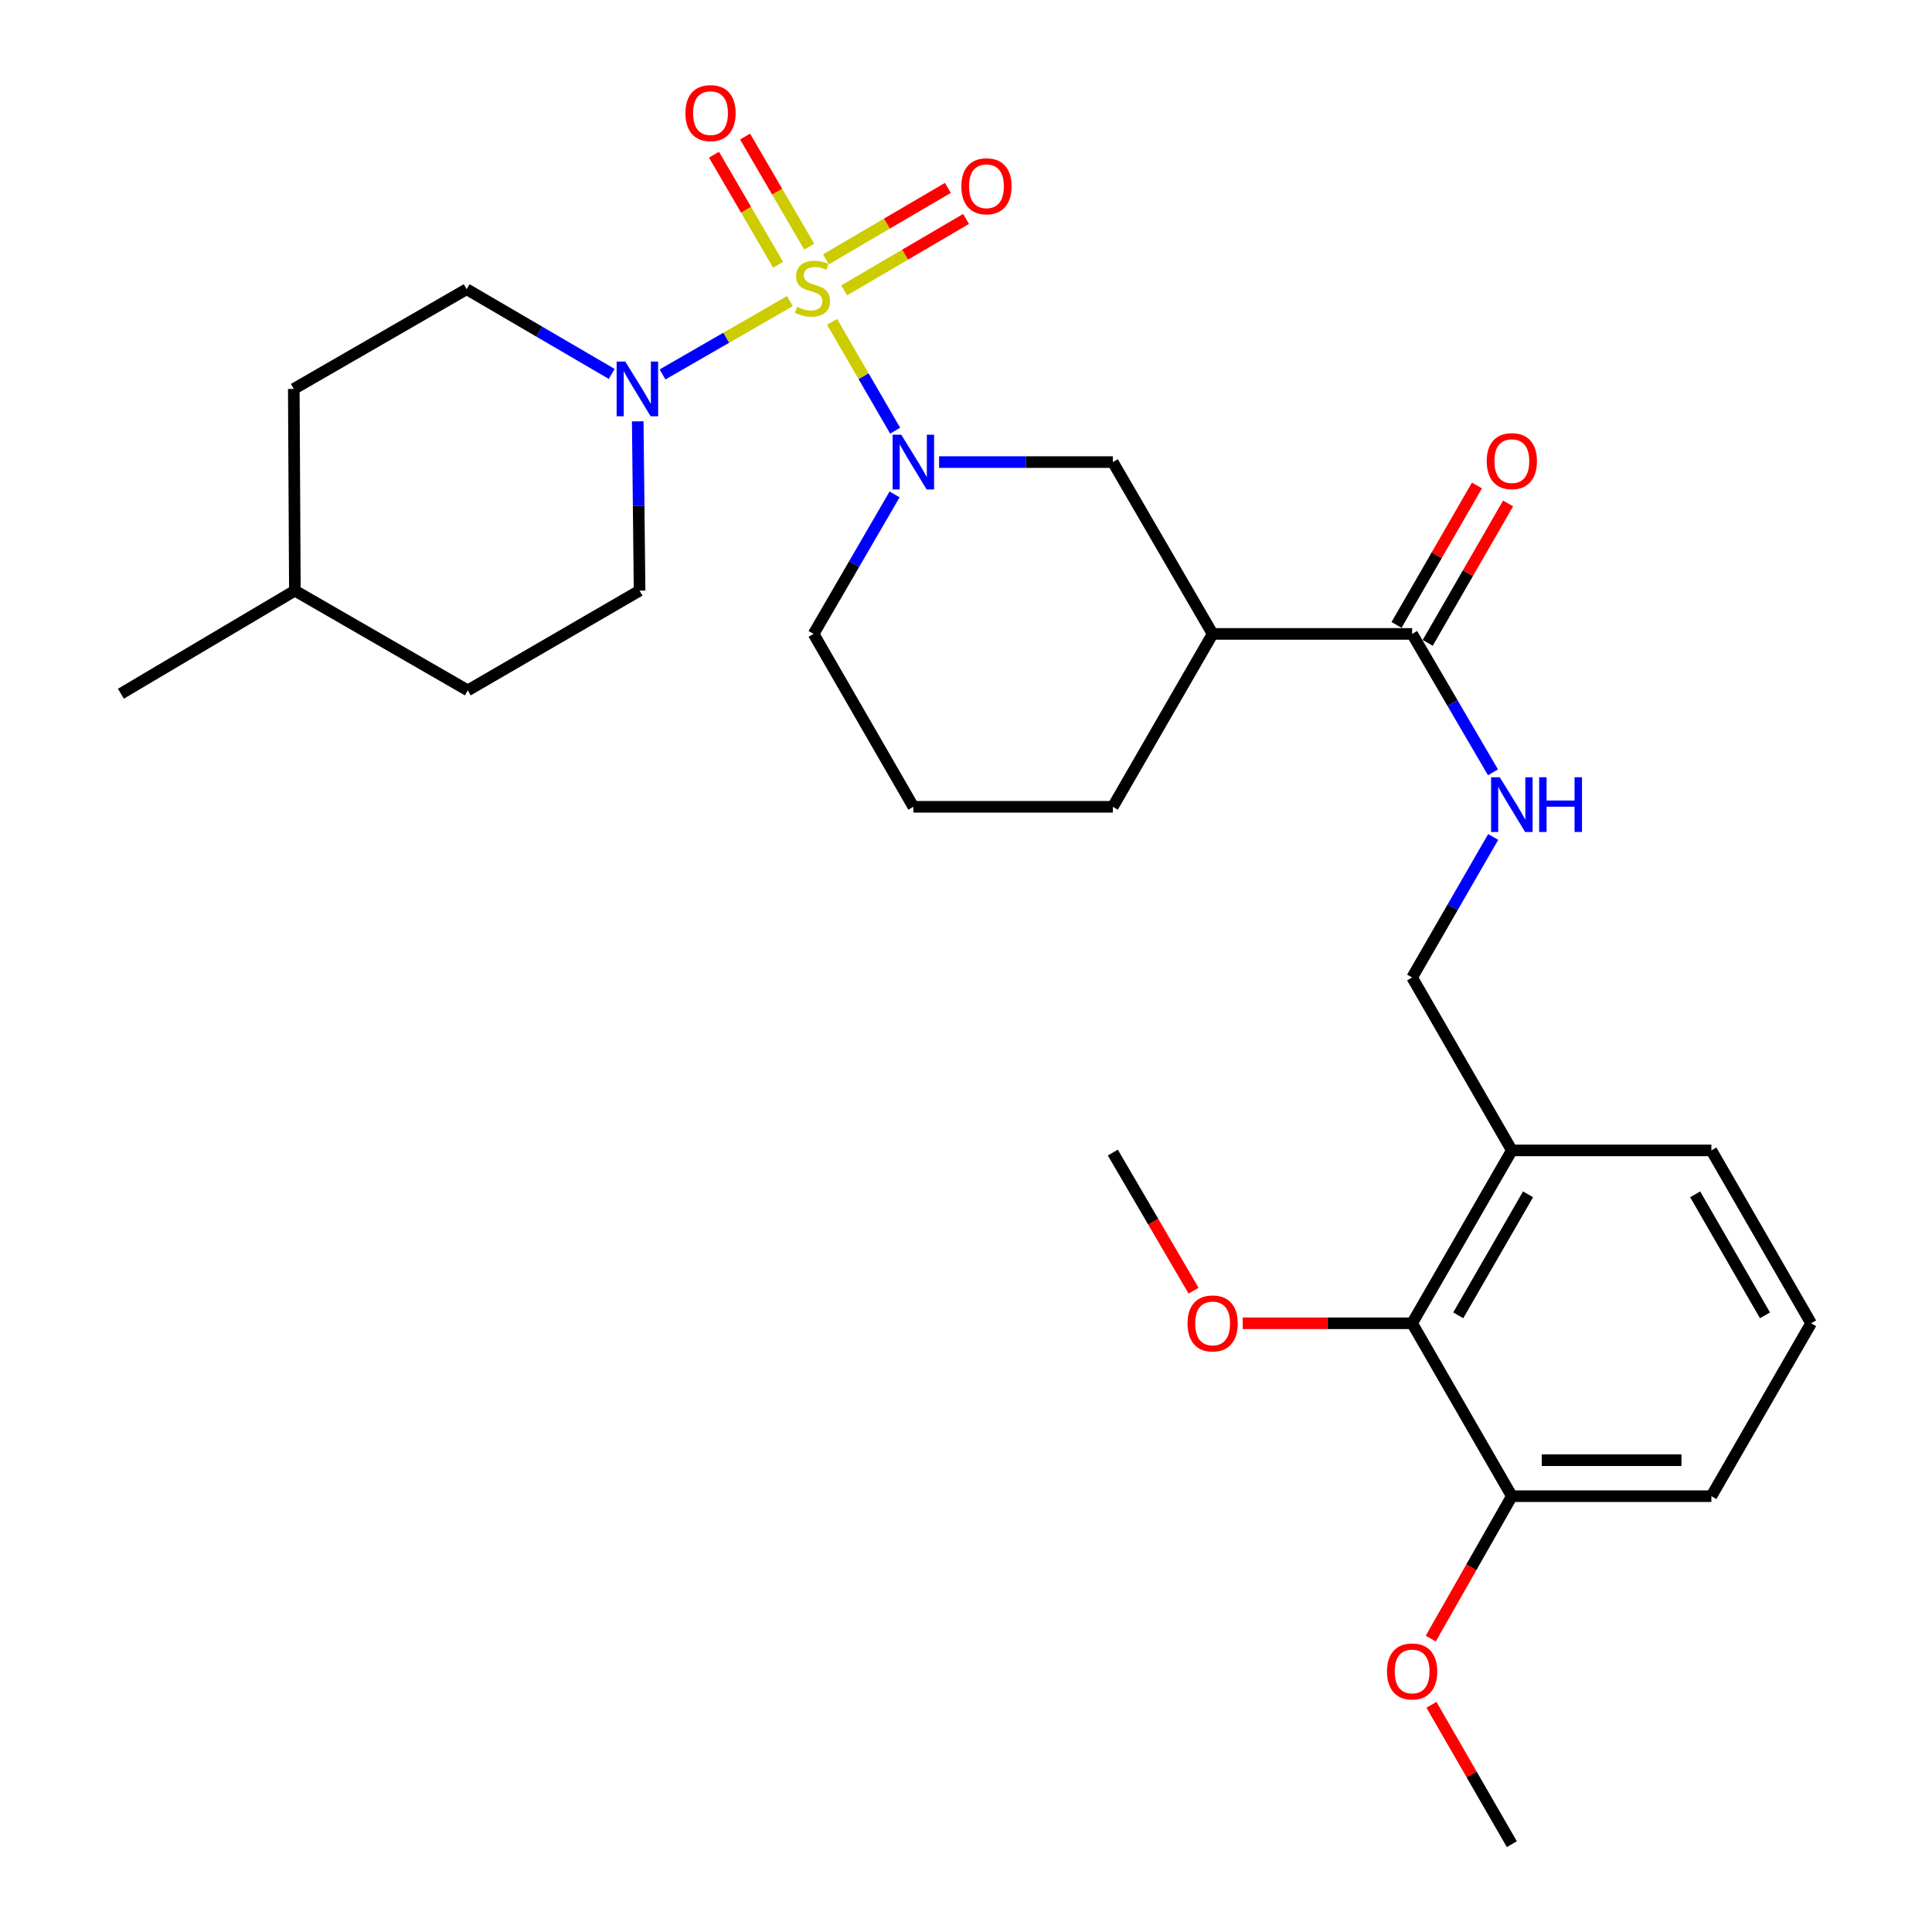 <?xml version='1.0' encoding='iso-8859-1'?>
<svg version='1.1' baseProfile='full'
              xmlns='http://www.w3.org/2000/svg'
                      xmlns:rdkit='http://www.rdkit.org/xml'
                      xmlns:xlink='http://www.w3.org/1999/xlink'
                  xml:space='preserve'
width='1000px' height='1000px' viewBox='0 0 1000 1000'>
<!-- END OF HEADER -->
<rect style='opacity:1.0;fill:#FFFFFF;stroke:none' width='1000' height='1000' x='0' y='0'> </rect>
<path class='bond-0' d='M 430.679,166.591 L 447.003,194.755' style='fill:none;fill-rule:evenodd;stroke:#CCCC00;stroke-width:6px;stroke-linecap:butt;stroke-linejoin:miter;stroke-opacity:1' />
<path class='bond-0' d='M 447.003,194.755 L 463.327,222.92' style='fill:none;fill-rule:evenodd;stroke:#0000FF;stroke-width:6px;stroke-linecap:butt;stroke-linejoin:miter;stroke-opacity:1' />
<path class='bond-1' d='M 408.851,155.844 L 375.888,174.829' style='fill:none;fill-rule:evenodd;stroke:#CCCC00;stroke-width:6px;stroke-linecap:butt;stroke-linejoin:miter;stroke-opacity:1' />
<path class='bond-1' d='M 375.888,174.829 L 342.925,193.814' style='fill:none;fill-rule:evenodd;stroke:#0000FF;stroke-width:6px;stroke-linecap:butt;stroke-linejoin:miter;stroke-opacity:1' />
<path class='bond-5' d='M 418.842,127.68 L 402.245,99.181' style='fill:none;fill-rule:evenodd;stroke:#CCCC00;stroke-width:6px;stroke-linecap:butt;stroke-linejoin:miter;stroke-opacity:1' />
<path class='bond-5' d='M 402.245,99.181 L 385.649,70.682' style='fill:none;fill-rule:evenodd;stroke:#FF0000;stroke-width:6px;stroke-linecap:butt;stroke-linejoin:miter;stroke-opacity:1' />
<path class='bond-5' d='M 402.75,137.052 L 386.153,108.553' style='fill:none;fill-rule:evenodd;stroke:#CCCC00;stroke-width:6px;stroke-linecap:butt;stroke-linejoin:miter;stroke-opacity:1' />
<path class='bond-5' d='M 386.153,108.553 L 369.557,80.054' style='fill:none;fill-rule:evenodd;stroke:#FF0000;stroke-width:6px;stroke-linecap:butt;stroke-linejoin:miter;stroke-opacity:1' />
<path class='bond-6' d='M 436.943,150.291 L 468.487,131.804' style='fill:none;fill-rule:evenodd;stroke:#CCCC00;stroke-width:6px;stroke-linecap:butt;stroke-linejoin:miter;stroke-opacity:1' />
<path class='bond-6' d='M 468.487,131.804 L 500.031,113.318' style='fill:none;fill-rule:evenodd;stroke:#FF0000;stroke-width:6px;stroke-linecap:butt;stroke-linejoin:miter;stroke-opacity:1' />
<path class='bond-6' d='M 427.527,134.224 L 459.071,115.738' style='fill:none;fill-rule:evenodd;stroke:#CCCC00;stroke-width:6px;stroke-linecap:butt;stroke-linejoin:miter;stroke-opacity:1' />
<path class='bond-6' d='M 459.071,115.738 L 490.615,97.251' style='fill:none;fill-rule:evenodd;stroke:#FF0000;stroke-width:6px;stroke-linecap:butt;stroke-linejoin:miter;stroke-opacity:1' />
<path class='bond-4' d='M 486.071,239.177 L 531.035,239.177' style='fill:none;fill-rule:evenodd;stroke:#0000FF;stroke-width:6px;stroke-linecap:butt;stroke-linejoin:miter;stroke-opacity:1' />
<path class='bond-4' d='M 531.035,239.177 L 575.999,239.177' style='fill:none;fill-rule:evenodd;stroke:#000000;stroke-width:6px;stroke-linecap:butt;stroke-linejoin:miter;stroke-opacity:1' />
<path class='bond-15' d='M 463.035,255.908 L 442.075,292.008' style='fill:none;fill-rule:evenodd;stroke:#0000FF;stroke-width:6px;stroke-linecap:butt;stroke-linejoin:miter;stroke-opacity:1' />
<path class='bond-15' d='M 442.075,292.008 L 421.115,328.108' style='fill:none;fill-rule:evenodd;stroke:#000000;stroke-width:6px;stroke-linecap:butt;stroke-linejoin:miter;stroke-opacity:1' />
<path class='bond-11' d='M 316.609,193.544 L 279.078,171.621' style='fill:none;fill-rule:evenodd;stroke:#0000FF;stroke-width:6px;stroke-linecap:butt;stroke-linejoin:miter;stroke-opacity:1' />
<path class='bond-11' d='M 279.078,171.621 L 241.546,149.698' style='fill:none;fill-rule:evenodd;stroke:#000000;stroke-width:6px;stroke-linecap:butt;stroke-linejoin:miter;stroke-opacity:1' />
<path class='bond-12' d='M 330.09,218.082 L 330.568,261.901' style='fill:none;fill-rule:evenodd;stroke:#0000FF;stroke-width:6px;stroke-linecap:butt;stroke-linejoin:miter;stroke-opacity:1' />
<path class='bond-12' d='M 330.568,261.901 L 331.046,305.72' style='fill:none;fill-rule:evenodd;stroke:#000000;stroke-width:6px;stroke-linecap:butt;stroke-linejoin:miter;stroke-opacity:1' />
<path class='bond-2' d='M 627.655,328.108 L 575.999,239.177' style='fill:none;fill-rule:evenodd;stroke:#000000;stroke-width:6px;stroke-linecap:butt;stroke-linejoin:miter;stroke-opacity:1' />
<path class='bond-3' d='M 627.655,328.108 L 730.914,328.108' style='fill:none;fill-rule:evenodd;stroke:#000000;stroke-width:6px;stroke-linecap:butt;stroke-linejoin:miter;stroke-opacity:1' />
<path class='bond-30' d='M 627.655,328.108 L 575.999,417.598' style='fill:none;fill-rule:evenodd;stroke:#000000;stroke-width:6px;stroke-linecap:butt;stroke-linejoin:miter;stroke-opacity:1' />
<path class='bond-7' d='M 730.914,328.108 L 751.839,363.93' style='fill:none;fill-rule:evenodd;stroke:#000000;stroke-width:6px;stroke-linecap:butt;stroke-linejoin:miter;stroke-opacity:1' />
<path class='bond-7' d='M 751.839,363.93 L 772.763,399.752' style='fill:none;fill-rule:evenodd;stroke:#0000FF;stroke-width:6px;stroke-linecap:butt;stroke-linejoin:miter;stroke-opacity:1' />
<path class='bond-13' d='M 738.98,332.759 L 759.787,296.676' style='fill:none;fill-rule:evenodd;stroke:#000000;stroke-width:6px;stroke-linecap:butt;stroke-linejoin:miter;stroke-opacity:1' />
<path class='bond-13' d='M 759.787,296.676 L 780.594,260.592' style='fill:none;fill-rule:evenodd;stroke:#FF0000;stroke-width:6px;stroke-linecap:butt;stroke-linejoin:miter;stroke-opacity:1' />
<path class='bond-13' d='M 722.848,323.457 L 743.655,287.373' style='fill:none;fill-rule:evenodd;stroke:#000000;stroke-width:6px;stroke-linecap:butt;stroke-linejoin:miter;stroke-opacity:1' />
<path class='bond-13' d='M 743.655,287.373 L 764.462,251.29' style='fill:none;fill-rule:evenodd;stroke:#FF0000;stroke-width:6px;stroke-linecap:butt;stroke-linejoin:miter;stroke-opacity:1' />
<path class='bond-10' d='M 772.871,433.212 L 751.893,469.581' style='fill:none;fill-rule:evenodd;stroke:#0000FF;stroke-width:6px;stroke-linecap:butt;stroke-linejoin:miter;stroke-opacity:1' />
<path class='bond-10' d='M 751.893,469.581 L 730.914,505.949' style='fill:none;fill-rule:evenodd;stroke:#000000;stroke-width:6px;stroke-linecap:butt;stroke-linejoin:miter;stroke-opacity:1' />
<path class='bond-8' d='M 730.914,684.928 L 782.528,595.449' style='fill:none;fill-rule:evenodd;stroke:#000000;stroke-width:6px;stroke-linecap:butt;stroke-linejoin:miter;stroke-opacity:1' />
<path class='bond-8' d='M 754.787,680.811 L 790.917,618.176' style='fill:none;fill-rule:evenodd;stroke:#000000;stroke-width:6px;stroke-linecap:butt;stroke-linejoin:miter;stroke-opacity:1' />
<path class='bond-14' d='M 730.914,684.928 L 782.528,774.418' style='fill:none;fill-rule:evenodd;stroke:#000000;stroke-width:6px;stroke-linecap:butt;stroke-linejoin:miter;stroke-opacity:1' />
<path class='bond-16' d='M 730.914,684.928 L 687.075,684.928' style='fill:none;fill-rule:evenodd;stroke:#000000;stroke-width:6px;stroke-linecap:butt;stroke-linejoin:miter;stroke-opacity:1' />
<path class='bond-16' d='M 687.075,684.928 L 643.236,684.928' style='fill:none;fill-rule:evenodd;stroke:#FF0000;stroke-width:6px;stroke-linecap:butt;stroke-linejoin:miter;stroke-opacity:1' />
<path class='bond-9' d='M 782.528,595.449 L 730.914,505.949' style='fill:none;fill-rule:evenodd;stroke:#000000;stroke-width:6px;stroke-linecap:butt;stroke-linejoin:miter;stroke-opacity:1' />
<path class='bond-22' d='M 782.528,595.449 L 885.809,595.449' style='fill:none;fill-rule:evenodd;stroke:#000000;stroke-width:6px;stroke-linecap:butt;stroke-linejoin:miter;stroke-opacity:1' />
<path class='bond-18' d='M 241.546,149.698 L 152.067,201.312' style='fill:none;fill-rule:evenodd;stroke:#000000;stroke-width:6px;stroke-linecap:butt;stroke-linejoin:miter;stroke-opacity:1' />
<path class='bond-17' d='M 331.046,305.72 L 242.125,357.334' style='fill:none;fill-rule:evenodd;stroke:#000000;stroke-width:6px;stroke-linecap:butt;stroke-linejoin:miter;stroke-opacity:1' />
<path class='bond-20' d='M 782.528,774.418 L 761.541,811.273' style='fill:none;fill-rule:evenodd;stroke:#000000;stroke-width:6px;stroke-linecap:butt;stroke-linejoin:miter;stroke-opacity:1' />
<path class='bond-20' d='M 761.541,811.273 L 740.554,848.128' style='fill:none;fill-rule:evenodd;stroke:#FF0000;stroke-width:6px;stroke-linecap:butt;stroke-linejoin:miter;stroke-opacity:1' />
<path class='bond-31' d='M 782.528,774.418 L 885.809,774.418' style='fill:none;fill-rule:evenodd;stroke:#000000;stroke-width:6px;stroke-linecap:butt;stroke-linejoin:miter;stroke-opacity:1' />
<path class='bond-31' d='M 798.021,755.796 L 870.317,755.796' style='fill:none;fill-rule:evenodd;stroke:#000000;stroke-width:6px;stroke-linecap:butt;stroke-linejoin:miter;stroke-opacity:1' />
<path class='bond-23' d='M 421.115,328.108 L 472.75,417.598' style='fill:none;fill-rule:evenodd;stroke:#000000;stroke-width:6px;stroke-linecap:butt;stroke-linejoin:miter;stroke-opacity:1' />
<path class='bond-26' d='M 617.786,668.05 L 596.893,632.313' style='fill:none;fill-rule:evenodd;stroke:#FF0000;stroke-width:6px;stroke-linecap:butt;stroke-linejoin:miter;stroke-opacity:1' />
<path class='bond-26' d='M 596.893,632.313 L 575.999,596.577' style='fill:none;fill-rule:evenodd;stroke:#000000;stroke-width:6px;stroke-linecap:butt;stroke-linejoin:miter;stroke-opacity:1' />
<path class='bond-21' d='M 242.125,357.334 L 152.625,305.72' style='fill:none;fill-rule:evenodd;stroke:#000000;stroke-width:6px;stroke-linecap:butt;stroke-linejoin:miter;stroke-opacity:1' />
<path class='bond-29' d='M 152.067,201.312 L 152.625,305.72' style='fill:none;fill-rule:evenodd;stroke:#000000;stroke-width:6px;stroke-linecap:butt;stroke-linejoin:miter;stroke-opacity:1' />
<path class='bond-19' d='M 575.999,417.598 L 472.75,417.598' style='fill:none;fill-rule:evenodd;stroke:#000000;stroke-width:6px;stroke-linecap:butt;stroke-linejoin:miter;stroke-opacity:1' />
<path class='bond-27' d='M 740.917,882.399 L 761.723,918.472' style='fill:none;fill-rule:evenodd;stroke:#FF0000;stroke-width:6px;stroke-linecap:butt;stroke-linejoin:miter;stroke-opacity:1' />
<path class='bond-27' d='M 761.723,918.472 L 782.528,954.545' style='fill:none;fill-rule:evenodd;stroke:#000000;stroke-width:6px;stroke-linecap:butt;stroke-linejoin:miter;stroke-opacity:1' />
<path class='bond-28' d='M 152.625,305.72 L 62.577,359.072' style='fill:none;fill-rule:evenodd;stroke:#000000;stroke-width:6px;stroke-linecap:butt;stroke-linejoin:miter;stroke-opacity:1' />
<path class='bond-24' d='M 885.809,595.449 L 937.423,684.928' style='fill:none;fill-rule:evenodd;stroke:#000000;stroke-width:6px;stroke-linecap:butt;stroke-linejoin:miter;stroke-opacity:1' />
<path class='bond-24' d='M 877.42,618.176 L 913.55,680.811' style='fill:none;fill-rule:evenodd;stroke:#000000;stroke-width:6px;stroke-linecap:butt;stroke-linejoin:miter;stroke-opacity:1' />
<path class='bond-25' d='M 937.423,684.928 L 885.809,774.418' style='fill:none;fill-rule:evenodd;stroke:#000000;stroke-width:6px;stroke-linecap:butt;stroke-linejoin:miter;stroke-opacity:1' />
<path  class='atom-0' d='M 412.546 158.828
Q 412.866 158.948, 414.186 159.508
Q 415.506 160.068, 416.946 160.428
Q 418.426 160.748, 419.866 160.748
Q 422.546 160.748, 424.106 159.468
Q 425.666 158.148, 425.666 155.868
Q 425.666 154.308, 424.866 153.348
Q 424.106 152.388, 422.906 151.868
Q 421.706 151.348, 419.706 150.748
Q 417.186 149.988, 415.666 149.268
Q 414.186 148.548, 413.106 147.028
Q 412.066 145.508, 412.066 142.948
Q 412.066 139.388, 414.466 137.188
Q 416.906 134.988, 421.706 134.988
Q 424.986 134.988, 428.706 136.548
L 427.786 139.628
Q 424.386 138.228, 421.826 138.228
Q 419.066 138.228, 417.546 139.388
Q 416.026 140.508, 416.066 142.468
Q 416.066 143.988, 416.826 144.908
Q 417.626 145.828, 418.746 146.348
Q 419.906 146.868, 421.826 147.468
Q 424.386 148.268, 425.906 149.068
Q 427.426 149.868, 428.506 151.508
Q 429.626 153.108, 429.626 155.868
Q 429.626 159.788, 426.986 161.908
Q 424.386 163.988, 420.026 163.988
Q 417.506 163.988, 415.586 163.428
Q 413.706 162.908, 411.466 161.988
L 412.546 158.828
' fill='#CCCC00'/>
<path  class='atom-1' d='M 466.49 225.017
L 475.77 240.017
Q 476.69 241.497, 478.17 244.177
Q 479.65 246.857, 479.73 247.017
L 479.73 225.017
L 483.49 225.017
L 483.49 253.337
L 479.61 253.337
L 469.65 236.937
Q 468.49 235.017, 467.25 232.817
Q 466.05 230.617, 465.69 229.937
L 465.69 253.337
L 462.01 253.337
L 462.01 225.017
L 466.49 225.017
' fill='#0000FF'/>
<path  class='atom-2' d='M 323.648 187.152
L 332.928 202.152
Q 333.848 203.632, 335.328 206.312
Q 336.808 208.992, 336.888 209.152
L 336.888 187.152
L 340.648 187.152
L 340.648 215.472
L 336.768 215.472
L 326.808 199.072
Q 325.648 197.152, 324.408 194.952
Q 323.208 192.752, 322.848 192.072
L 322.848 215.472
L 319.168 215.472
L 319.168 187.152
L 323.648 187.152
' fill='#0000FF'/>
<path  class='atom-6' d='M 354.762 58.55
Q 354.762 51.75, 358.122 47.95
Q 361.482 44.15, 367.762 44.15
Q 374.042 44.15, 377.402 47.95
Q 380.762 51.75, 380.762 58.55
Q 380.762 65.43, 377.362 69.35
Q 373.962 73.23, 367.762 73.23
Q 361.522 73.23, 358.122 69.35
Q 354.762 65.47, 354.762 58.55
M 367.762 70.03
Q 372.082 70.03, 374.402 67.15
Q 376.762 64.23, 376.762 58.55
Q 376.762 52.99, 374.402 50.19
Q 372.082 47.35, 367.762 47.35
Q 363.442 47.35, 361.082 50.15
Q 358.762 52.95, 358.762 58.55
Q 358.762 64.27, 361.082 67.15
Q 363.442 70.03, 367.762 70.03
' fill='#FF0000'/>
<path  class='atom-7' d='M 497.594 96.415
Q 497.594 89.615, 500.954 85.815
Q 504.314 82.015, 510.594 82.015
Q 516.874 82.015, 520.234 85.815
Q 523.594 89.615, 523.594 96.415
Q 523.594 103.295, 520.194 107.215
Q 516.794 111.095, 510.594 111.095
Q 504.354 111.095, 500.954 107.215
Q 497.594 103.335, 497.594 96.415
M 510.594 107.895
Q 514.914 107.895, 517.234 105.015
Q 519.594 102.095, 519.594 96.415
Q 519.594 90.855, 517.234 88.055
Q 514.914 85.215, 510.594 85.215
Q 506.274 85.215, 503.914 88.015
Q 501.594 90.815, 501.594 96.415
Q 501.594 102.135, 503.914 105.015
Q 506.274 107.895, 510.594 107.895
' fill='#FF0000'/>
<path  class='atom-8' d='M 776.268 402.31
L 785.548 417.31
Q 786.468 418.79, 787.948 421.47
Q 789.428 424.15, 789.508 424.31
L 789.508 402.31
L 793.268 402.31
L 793.268 430.63
L 789.388 430.63
L 779.428 414.23
Q 778.268 412.31, 777.028 410.11
Q 775.828 407.91, 775.468 407.23
L 775.468 430.63
L 771.788 430.63
L 771.788 402.31
L 776.268 402.31
' fill='#0000FF'/>
<path  class='atom-8' d='M 796.668 402.31
L 800.508 402.31
L 800.508 414.35
L 814.988 414.35
L 814.988 402.31
L 818.828 402.31
L 818.828 430.63
L 814.988 430.63
L 814.988 417.55
L 800.508 417.55
L 800.508 430.63
L 796.668 430.63
L 796.668 402.31
' fill='#0000FF'/>
<path  class='atom-14' d='M 769.528 238.678
Q 769.528 231.878, 772.888 228.078
Q 776.248 224.278, 782.528 224.278
Q 788.808 224.278, 792.168 228.078
Q 795.528 231.878, 795.528 238.678
Q 795.528 245.558, 792.128 249.478
Q 788.728 253.358, 782.528 253.358
Q 776.288 253.358, 772.888 249.478
Q 769.528 245.598, 769.528 238.678
M 782.528 250.158
Q 786.848 250.158, 789.168 247.278
Q 791.528 244.358, 791.528 238.678
Q 791.528 233.118, 789.168 230.318
Q 786.848 227.478, 782.528 227.478
Q 778.208 227.478, 775.848 230.278
Q 773.528 233.078, 773.528 238.678
Q 773.528 244.398, 775.848 247.278
Q 778.208 250.158, 782.528 250.158
' fill='#FF0000'/>
<path  class='atom-17' d='M 614.655 685.008
Q 614.655 678.208, 618.015 674.408
Q 621.375 670.608, 627.655 670.608
Q 633.935 670.608, 637.295 674.408
Q 640.655 678.208, 640.655 685.008
Q 640.655 691.888, 637.255 695.808
Q 633.855 699.688, 627.655 699.688
Q 621.415 699.688, 618.015 695.808
Q 614.655 691.928, 614.655 685.008
M 627.655 696.488
Q 631.975 696.488, 634.295 693.608
Q 636.655 690.688, 636.655 685.008
Q 636.655 679.448, 634.295 676.648
Q 631.975 673.808, 627.655 673.808
Q 623.335 673.808, 620.975 676.608
Q 618.655 679.408, 618.655 685.008
Q 618.655 690.728, 620.975 693.608
Q 623.335 696.488, 627.655 696.488
' fill='#FF0000'/>
<path  class='atom-21' d='M 717.914 865.136
Q 717.914 858.336, 721.274 854.536
Q 724.634 850.736, 730.914 850.736
Q 737.194 850.736, 740.554 854.536
Q 743.914 858.336, 743.914 865.136
Q 743.914 872.016, 740.514 875.936
Q 737.114 879.816, 730.914 879.816
Q 724.674 879.816, 721.274 875.936
Q 717.914 872.056, 717.914 865.136
M 730.914 876.616
Q 735.234 876.616, 737.554 873.736
Q 739.914 870.816, 739.914 865.136
Q 739.914 859.576, 737.554 856.776
Q 735.234 853.936, 730.914 853.936
Q 726.594 853.936, 724.234 856.736
Q 721.914 859.536, 721.914 865.136
Q 721.914 870.856, 724.234 873.736
Q 726.594 876.616, 730.914 876.616
' fill='#FF0000'/>
</svg>
